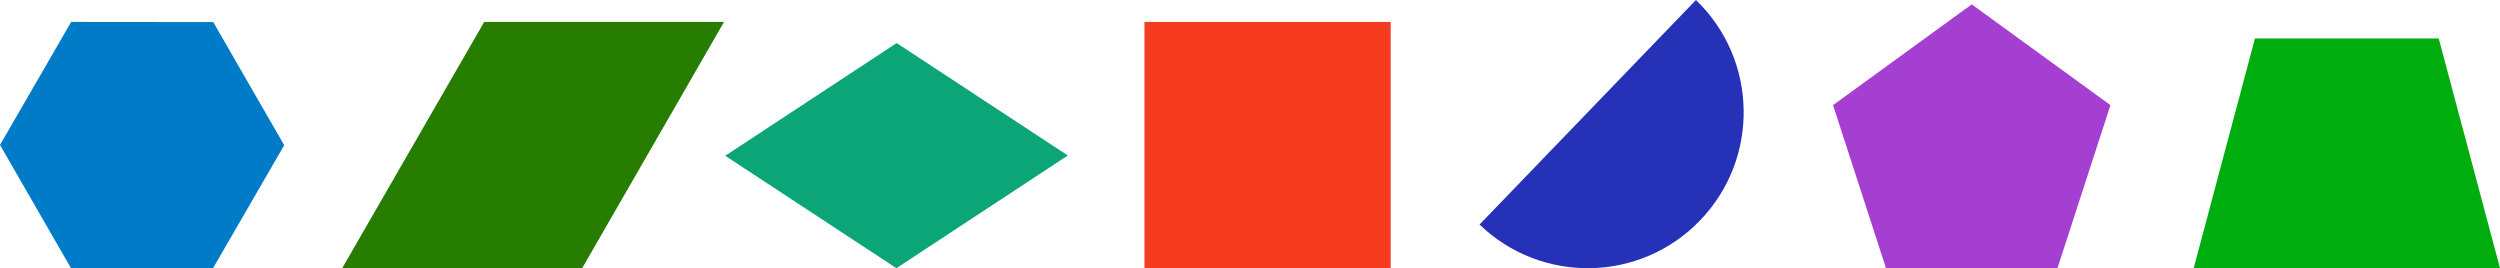 <?xml version="1.0" encoding="UTF-8"?><svg id="b" xmlns="http://www.w3.org/2000/svg" viewBox="0 0 710.68 76.24"><defs><style>.d{fill:#0ba578;}.e{fill:#a43fd1;}.f{fill:#007bc7;}.g{fill:#f53c20;}.h{fill:#00ad0e;}.i{fill:#267d00;}.j{fill:#2531b7;}</style></defs><g id="c"><polygon class="f" points="60.62 6.28 20.23 6.24 0 41.2 20.16 76.2 60.56 76.24 80.79 41.28 60.62 6.28"/><polygon class="i" points="137.64 6.24 97.27 76.24 165.49 76.24 205.82 6.24 137.64 6.24"/><rect class="g" x="325.34" y="6.24" width="70" height="70"/><polygon class="e" points="560.51 1.24 521.08 29.89 536.14 76.24 584.88 76.24 599.94 29.89 560.51 1.24"/><path class="j" d="M420.6,63.83c17.63,16.99,45.69,16.47,62.67-1.16,16.99-17.63,16.47-45.69-1.16-62.67l-61.52,63.83Z"/><polygon class="d" points="206.16 44.28 254.89 12.24 303.55 44.2 254.82 76.24 206.16 44.28"/><path class="h" d="M641.01,10.93h52.25l17.42,65.31h-87.08l17.42-65.31Z"/></g></svg>